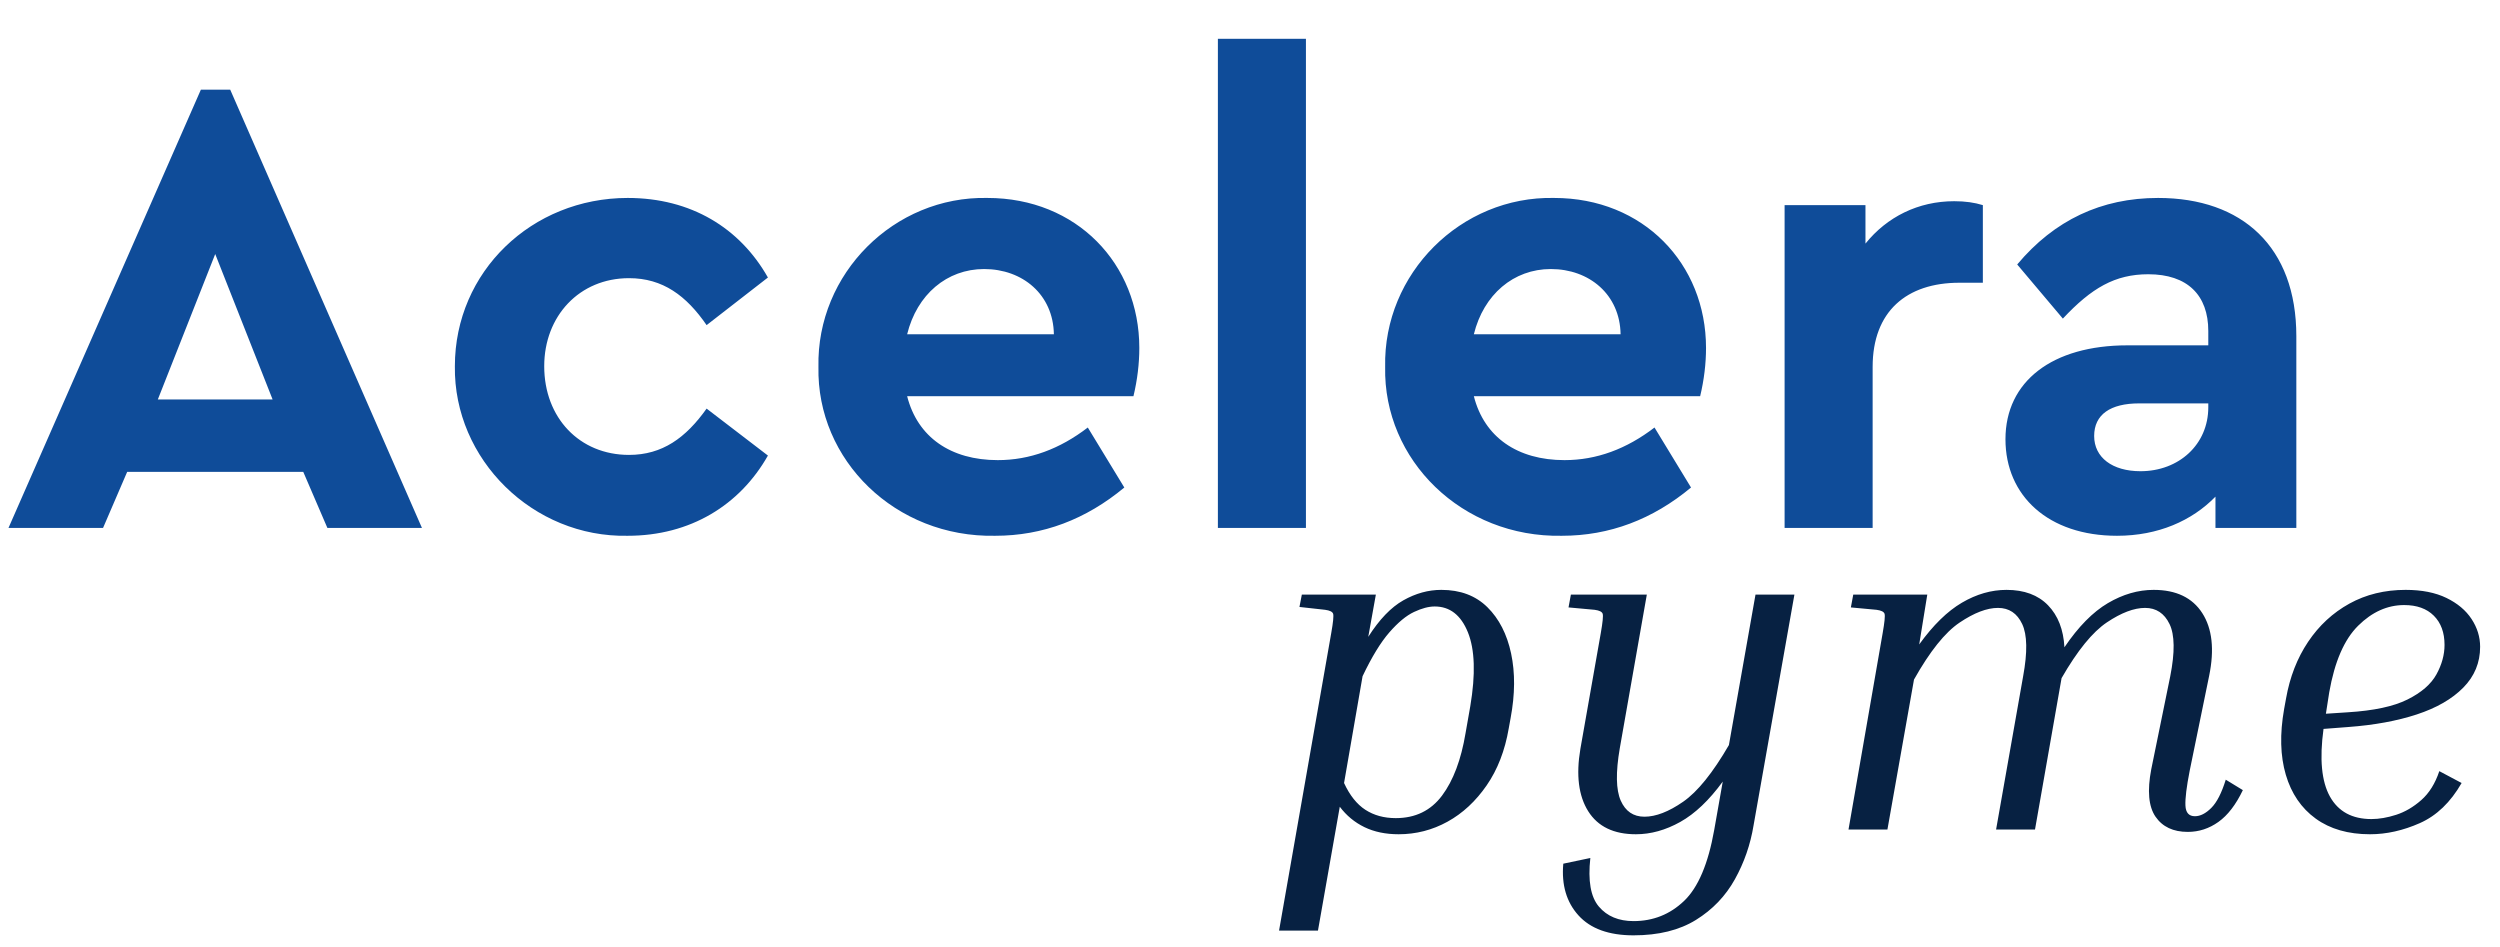 <svg xmlns="http://www.w3.org/2000/svg" width="161" height="61" viewBox="0 0 161 61" fill="none"><path fill-rule="evenodd" clip-rule="evenodd" d="M86.282 51.954L84.877 59.93H82.371L85.732 40.769C85.855 40.076 85.895 39.663 85.855 39.531C85.814 39.398 85.641 39.312 85.335 39.271L83.685 39.088L83.838 38.293H88.605L88.116 41.013C88.829 39.893 89.583 39.108 90.377 38.66C91.172 38.212 91.987 37.988 92.822 37.988C94.045 37.988 95.033 38.359 95.787 39.103C96.541 39.847 97.05 40.84 97.315 42.083C97.58 43.326 97.57 44.711 97.284 46.239L97.162 46.911C96.918 48.338 96.444 49.56 95.741 50.579C95.038 51.597 94.198 52.377 93.22 52.917C92.242 53.456 91.192 53.726 90.072 53.726C89.237 53.726 88.503 53.574 87.871 53.268C87.24 52.962 86.71 52.524 86.282 51.954ZM87.933 52.153C88.483 52.509 89.135 52.687 89.888 52.687C91.152 52.687 92.145 52.203 92.868 51.236C93.591 50.268 94.096 48.928 94.381 47.217L94.687 45.475C95.033 43.417 94.982 41.833 94.534 40.723C94.085 39.612 93.373 39.057 92.394 39.057C92.007 39.057 91.564 39.174 91.065 39.409C90.566 39.643 90.036 40.081 89.476 40.723C88.916 41.365 88.34 42.307 87.749 43.55L86.557 50.426C86.924 51.221 87.382 51.796 87.933 52.153ZM105.199 60.236C106.809 60.236 108.149 59.905 109.218 59.243C110.288 58.581 111.123 57.709 111.724 56.63C112.325 55.55 112.728 54.389 112.931 53.146L115.56 38.293H113.054L111.342 47.981C110.303 49.774 109.32 50.991 108.393 51.633C107.466 52.275 106.636 52.596 105.902 52.596C105.189 52.596 104.68 52.249 104.374 51.557C104.069 50.864 104.048 49.743 104.313 48.195L106.055 38.293H101.165L101.013 39.118L102.693 39.271C102.999 39.312 103.172 39.398 103.213 39.531C103.254 39.663 103.213 40.076 103.091 40.769L101.777 48.225C101.491 49.916 101.66 51.256 102.281 52.244C102.902 53.232 103.926 53.726 105.352 53.726C106.31 53.726 107.262 53.462 108.21 52.932C109.157 52.402 110.069 51.536 110.945 50.334L110.395 53.451C110.008 55.631 109.361 57.154 108.454 58.02C107.548 58.886 106.463 59.319 105.199 59.319C104.242 59.319 103.498 59.008 102.969 58.387C102.439 57.766 102.255 56.721 102.418 55.255L100.676 55.621C100.554 56.986 100.88 58.097 101.654 58.952C102.429 59.808 103.61 60.236 105.199 60.236ZM142.866 52.932C142.265 53.36 141.608 53.574 140.894 53.574C139.957 53.574 139.265 53.248 138.816 52.596C138.368 51.944 138.276 50.925 138.541 49.54L139.764 43.55C140.069 42.001 140.054 40.881 139.718 40.188C139.382 39.495 138.857 39.149 138.144 39.149C137.431 39.149 136.611 39.46 135.684 40.081C134.757 40.703 133.784 41.899 132.765 43.672L131.054 53.421H128.548L130.29 43.55C130.575 42.001 130.555 40.881 130.229 40.188C129.903 39.495 129.383 39.149 128.67 39.149C127.957 39.149 127.132 39.465 126.195 40.096C125.258 40.728 124.28 41.95 123.261 43.764L121.55 53.421H119.044L121.244 40.769C121.366 40.076 121.407 39.663 121.366 39.531C121.325 39.398 121.152 39.312 120.847 39.271L119.196 39.118L119.349 38.293H124.117L123.597 41.502C124.494 40.259 125.41 39.363 126.348 38.813C127.285 38.263 128.242 37.988 129.22 37.988C130.361 37.988 131.253 38.319 131.894 38.981C132.536 39.643 132.888 40.545 132.949 41.685C133.845 40.361 134.777 39.414 135.745 38.843C136.713 38.273 137.696 37.988 138.694 37.988C140.141 37.988 141.185 38.487 141.827 39.485C142.468 40.483 142.616 41.828 142.27 43.519L141.017 49.631C140.813 50.67 140.721 51.419 140.742 51.877C140.762 52.336 140.966 52.565 141.353 52.565C141.699 52.565 142.051 52.387 142.407 52.03C142.764 51.674 143.074 51.068 143.339 50.212L144.44 50.884C143.991 51.822 143.467 52.504 142.866 52.932ZM152.63 53.726C153.689 53.726 154.759 53.487 155.839 53.008C156.919 52.529 157.815 51.669 158.528 50.426L157.092 49.662C156.827 50.456 156.44 51.078 155.93 51.526C155.421 51.974 154.881 52.29 154.311 52.474C153.74 52.657 153.21 52.748 152.722 52.748C151.479 52.748 150.587 52.265 150.047 51.297C149.508 50.329 149.37 48.877 149.635 46.942L151.224 46.82C152.895 46.697 154.367 46.428 155.64 46.01C156.913 45.592 157.912 45.017 158.635 44.283C159.358 43.55 159.72 42.674 159.72 41.655C159.72 41.023 159.537 40.427 159.17 39.867C158.803 39.307 158.263 38.853 157.55 38.507C156.837 38.161 155.961 37.988 154.922 37.988C153.577 37.988 152.37 38.283 151.3 38.874C150.231 39.465 149.345 40.285 148.642 41.334C147.939 42.383 147.465 43.601 147.221 44.986L147.098 45.658C146.813 47.268 146.849 48.679 147.205 49.891C147.562 51.103 148.204 52.046 149.131 52.718C150.058 53.39 151.224 53.726 152.63 53.726ZM150.002 44.589L149.788 45.964L151.193 45.872C152.864 45.77 154.148 45.495 155.044 45.047C155.941 44.599 156.562 44.059 156.908 43.428C157.255 42.796 157.428 42.164 157.428 41.533C157.428 40.738 157.199 40.112 156.74 39.653C156.282 39.195 155.645 38.966 154.83 38.966C153.75 38.966 152.762 39.409 151.866 40.295C150.969 41.181 150.348 42.612 150.002 44.589Z" fill="#072142"></path><path fill-rule="evenodd" clip-rule="evenodd" d="M84.102 34V2.5H78.432V34H84.102ZM6.636 34L8.19 30.388H19.53L21.084 34H27.174L14.826 5.776H12.936L0.546 34H6.636ZM10.164 25.726L13.86 16.36L17.556 25.726H10.164ZM49.454 29.338C47.648 32.53 44.456 34.504 40.424 34.504C34.334 34.63 29.21 29.59 29.294 23.584C29.294 17.494 34.25 12.748 40.424 12.748C44.498 12.748 47.648 14.68 49.454 17.872L45.506 20.938C44.204 19.048 42.692 17.914 40.508 17.914C37.316 17.914 35.048 20.35 35.048 23.584C35.048 26.902 37.316 29.296 40.508 29.296C42.65 29.296 44.162 28.204 45.506 26.314L49.454 29.338ZM64.09 34.504C67.156 34.504 69.928 33.454 72.406 31.396L70.054 27.532C68.248 28.918 66.316 29.632 64.258 29.632C61.234 29.632 59.092 28.162 58.42 25.516H72.994C73.246 24.466 73.372 23.416 73.372 22.408C73.372 16.99 69.34 12.748 63.586 12.748C57.58 12.622 52.582 17.62 52.708 23.626C52.582 29.632 57.664 34.63 64.09 34.504ZM58.42 21.526H67.87C67.828 18.964 65.854 17.326 63.376 17.326C60.982 17.326 59.05 18.964 58.42 21.526ZM108.902 31.396C106.424 33.454 103.652 34.504 100.586 34.504C94.16 34.63 89.078 29.632 89.204 23.626C89.078 17.62 94.076 12.622 100.082 12.748C105.836 12.748 109.868 16.99 109.868 22.408C109.868 23.416 109.742 24.466 109.49 25.516H94.916C95.588 28.162 97.73 29.632 100.754 29.632C102.812 29.632 104.744 28.918 106.55 27.532L108.902 31.396ZM104.366 21.526H94.916C95.546 18.964 97.478 17.326 99.872 17.326C102.35 17.326 104.324 18.964 104.366 21.526ZM120.598 23.626V34H114.928V13.21H120.136V15.688C121.522 13.966 123.538 12.958 125.848 12.958C126.562 12.958 127.15 13.042 127.696 13.21V18.208H126.184C122.782 18.208 120.598 20.056 120.598 23.626ZM136.334 34.504C138.98 34.504 141.164 33.538 142.676 31.984V34H147.884V21.652C147.884 15.898 144.398 12.748 138.98 12.748C135.326 12.748 132.302 14.176 129.908 17.032L132.848 20.518C134.696 18.544 136.208 17.662 138.35 17.662C140.87 17.662 142.214 19.006 142.214 21.316V22.24H137.006C132.176 22.24 129.152 24.55 129.152 28.288C129.152 31.942 131.924 34.504 136.334 34.504ZM134.864 28.078C134.864 29.464 136.04 30.346 137.846 30.346C140.324 30.346 142.214 28.624 142.214 26.23V25.978H137.762C135.914 25.978 134.864 26.692 134.864 28.078Z" fill="#0F4C99"></path></svg>